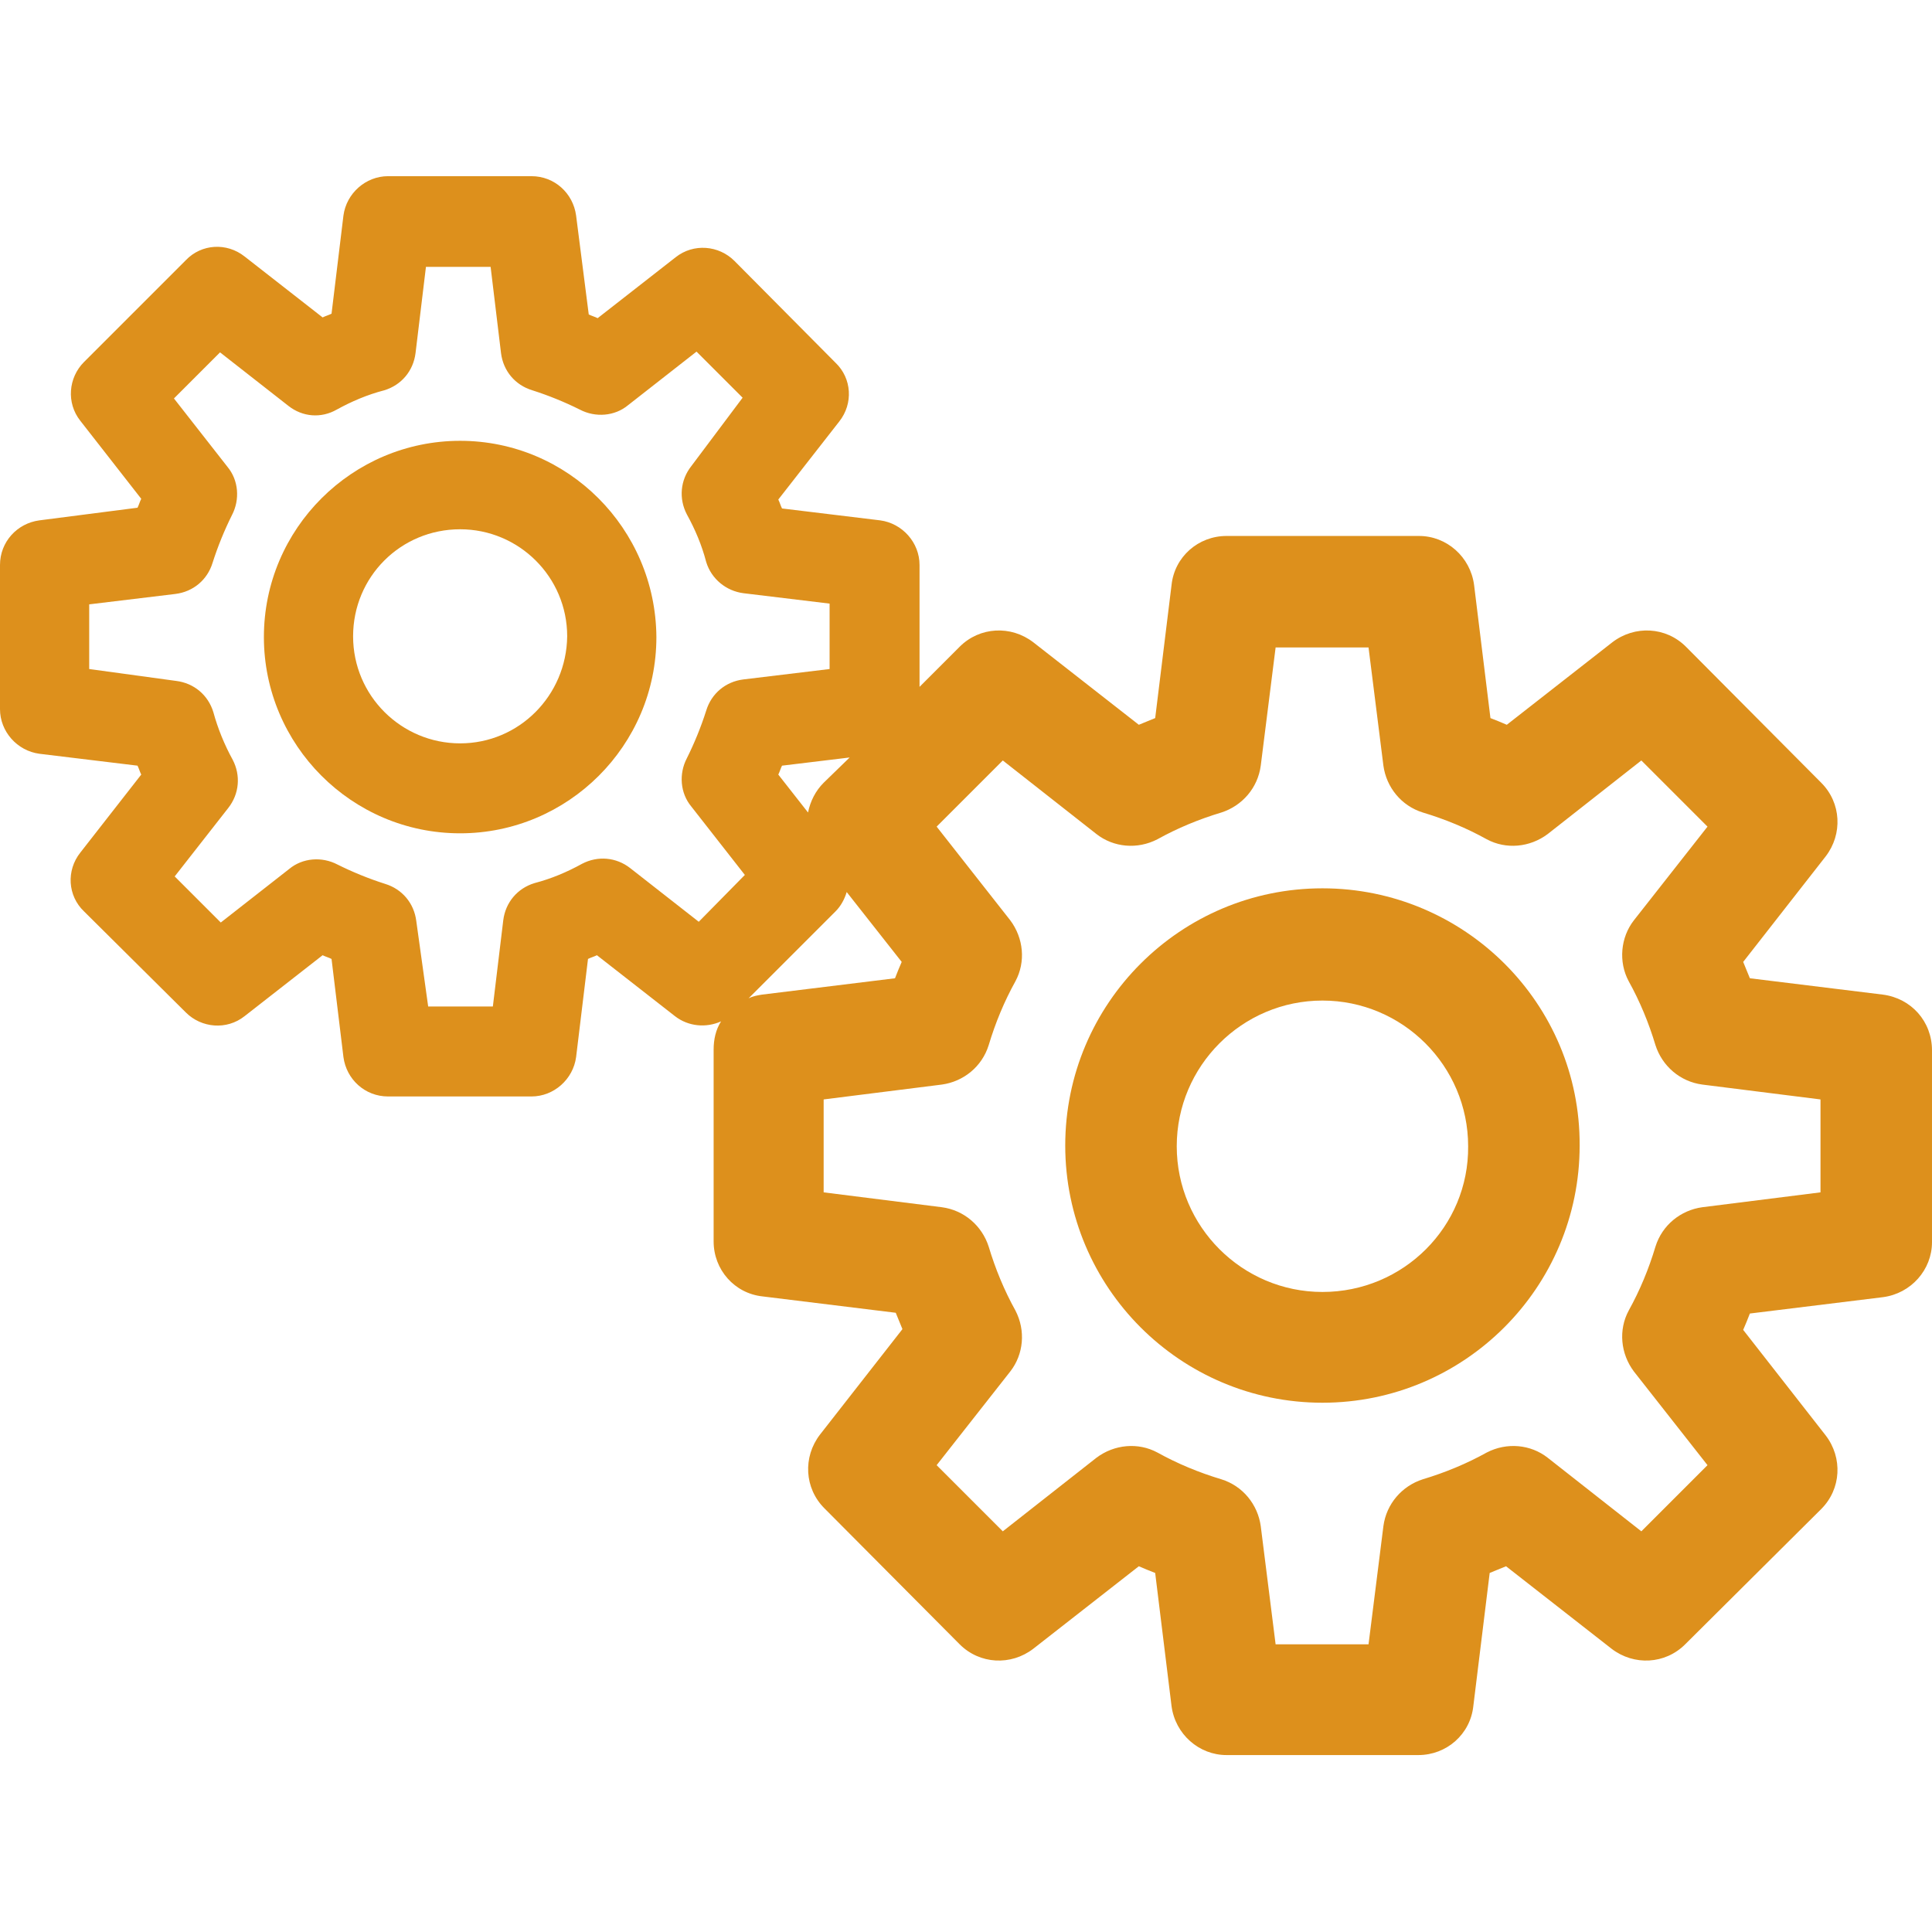 <?xml version="1.0" encoding="UTF-8"?> <svg xmlns="http://www.w3.org/2000/svg" xmlns:xlink="http://www.w3.org/1999/xlink" version="1.1" id="Capa_1" x="0px" y="0px" viewBox="0 0 259.9 259.9" style="enable-background:new 0 0 259.9 259.9;" xml:space="preserve"> <style type="text/css"> .st0{fill:#DD901C;} </style> <g> <path class="st0" d="M253.3,133.8l-17.9-2.2c-0.3-0.7-0.6-1.5-0.9-2.2l11.1-14.2c2.3-3,2.1-7.2-0.6-9.9L226.8,87 c-2.7-2.7-6.9-2.9-9.9-0.6l-14.2,11.1c-0.7-0.3-1.4-0.6-2.2-0.9l-2.2-17.9c-0.5-3.8-3.7-6.6-7.4-6.6H165c-3.8,0-7,2.8-7.4,6.6 l-2.2,17.9c-0.7,0.3-1.5,0.6-2.2,0.9L139,86.4c-3-2.3-7.2-2.1-9.9,0.6l-5.4,5.4V76c0-3-2.3-5.6-5.3-6l-13.2-1.6 c-0.2-0.4-0.3-0.8-0.5-1.2l8.2-10.5c1.9-2.4,1.7-5.8-0.5-7.9L98.8,35.1c-2.1-2.1-5.5-2.4-7.9-0.5l-10.5,8.2 c-0.4-0.2-0.8-0.3-1.2-0.5L77.5,29c-0.4-3-2.9-5.3-6-5.3H52.2c-3,0-5.6,2.3-6,5.3l-1.6,13.2c-0.4,0.2-0.8,0.3-1.2,0.5l-10.5-8.2 c-2.4-1.9-5.8-1.7-7.9,0.5L11.3,48.7c-2.1,2.1-2.4,5.5-0.5,7.9l8.2,10.5c-0.2,0.4-0.3,0.8-0.5,1.2L5.3,70c-3,0.4-5.3,2.9-5.3,6 v19.4c0,3,2.3,5.6,5.3,6l13.2,1.6c0.2,0.4,0.3,0.8,0.5,1.2l-8.2,10.5c-1.9,2.4-1.7,5.8,0.5,7.9L25,136.2c2.1,2.1,5.5,2.4,7.9,0.5 l10.5-8.2c0.4,0.2,0.8,0.3,1.2,0.5l1.6,13.2c0.4,3,2.9,5.3,6,5.3h19.3c3,0,5.6-2.3,6-5.3l1.6-13.2c0.4-0.2,0.8-0.3,1.2-0.5 l10.5,8.2c1.8,1.4,4.2,1.6,6.2,0.7c-0.7,1.1-1,2.4-1,3.8V167c0,3.8,2.8,7,6.6,7.4l17.9,2.2c0.3,0.7,0.6,1.5,0.9,2.2l-11.1,14.2 c-2.3,3-2.1,7.2,0.6,9.9l18.2,18.3c2.7,2.7,6.9,2.9,9.9,0.6l14.2-11.1c0.7,0.3,1.4,0.6,2.2,0.9l2.2,17.9c0.5,3.8,3.7,6.6,7.4,6.6 h25.8c3.8,0,7-2.8,7.4-6.6l2.2-17.9c0.7-0.3,1.5-0.6,2.2-0.9l14.2,11.1c3,2.3,7.2,2.1,9.9-0.6L245,203c2.7-2.7,2.9-6.9,0.6-9.9 l-11.1-14.2c0.3-0.7,0.6-1.4,0.9-2.2l17.9-2.2c3.8-0.5,6.6-3.7,6.6-7.4v-25.8C259.9,137.4,257.1,134.3,253.3,133.8z M110.8,105.3 c-1.1,1.1-1.8,2.5-2.1,4l-4-5.1c0.2-0.4,0.3-0.8,0.5-1.2l9.1-1.1L110.8,105.3z M94,124l-9.2-7.2c-1.9-1.5-4.4-1.7-6.5-0.6 c-2,1.1-4.1,2-6.4,2.6c-2.3,0.7-3.9,2.6-4.2,5l-1.4,11.6h-8.7L56,123.9c-0.3-2.4-1.9-4.3-4.2-5c-2.2-0.7-4.4-1.6-6.4-2.6 c-2.1-1.1-4.7-0.9-6.5,0.6l-9.2,7.2l-6.2-6.2l7.2-9.2c1.5-1.9,1.7-4.4,0.6-6.5c-1.1-2-2-4.2-2.6-6.4c-0.7-2.3-2.6-3.9-5-4.2L12,90 v-8.7l11.6-1.4c2.4-0.3,4.3-1.9,5-4.2c0.7-2.2,1.6-4.4,2.6-6.4c1.1-2.1,0.9-4.7-0.6-6.5l-7.2-9.2l6.2-6.2l9.2,7.2 c1.9,1.5,4.4,1.7,6.5,0.5c2-1.1,4.1-2,6.4-2.6c2.3-0.7,3.9-2.6,4.2-5l1.4-11.6h8.7l1.4,11.6c0.3,2.4,1.9,4.3,4.2,5 c2.2,0.7,4.4,1.6,6.4,2.6c2.1,1.1,4.7,0.9,6.5-0.6l9.2-7.2l6.2,6.2L93,62.7c-1.5,1.9-1.7,4.4-0.6,6.5c1.1,2,2,4.1,2.6,6.4 c0.7,2.3,2.7,3.9,5,4.2l11.6,1.4V90l-11.6,1.4c-2.4,0.3-4.3,1.9-5,4.2c-0.7,2.2-1.6,4.4-2.6,6.4c-1.1,2.1-0.9,4.7,0.6,6.5l7.2,9.2 L94,124z M102.5,133.8c-0.6,0.1-1.2,0.2-1.8,0.5l11.7-11.7c0.7-0.7,1.2-1.6,1.5-2.6l7.4,9.4c-0.3,0.7-0.6,1.4-0.9,2.2L102.5,133.8z M244.9,160.4l-15.9,2c-2.9,0.4-5.4,2.4-6.3,5.3c-0.9,3-2.1,5.9-3.6,8.6c-1.4,2.6-1.1,5.8,0.7,8.2l9.9,12.6l-8.9,8.9l-12.6-9.9 c-2.3-1.8-5.5-2.1-8.2-0.7c-2.7,1.5-5.6,2.7-8.6,3.6c-2.8,0.9-4.9,3.3-5.3,6.3l-2,15.9h-12.5l-2-15.9c-0.4-2.9-2.4-5.4-5.3-6.3 c-3-0.9-5.9-2.1-8.6-3.6c-2.6-1.4-5.8-1.1-8.2,0.7l-12.6,9.9l-8.9-8.9l9.9-12.6c1.8-2.3,2.1-5.5,0.7-8.2c-1.5-2.7-2.7-5.6-3.6-8.6 c-0.9-2.8-3.3-4.9-6.3-5.3l-15.9-2v-12.5l15.9-2c2.9-0.4,5.4-2.4,6.3-5.3c0.9-3,2.1-5.9,3.6-8.6c1.4-2.6,1.1-5.8-0.7-8.2l-9.9-12.6 l8.9-8.9l12.6,9.9c2.3,1.8,5.5,2.1,8.2,0.7c2.7-1.5,5.6-2.7,8.6-3.6c2.8-0.9,4.9-3.3,5.3-6.3l2-15.9h12.5l2,15.9 c0.4,2.9,2.4,5.4,5.3,6.3c3,0.9,5.9,2.1,8.6,3.6c2.6,1.4,5.8,1.1,8.2-0.7l12.6-9.9l8.9,8.9l-9.9,12.6c-1.8,2.3-2.1,5.6-0.7,8.2 c1.5,2.7,2.7,5.6,3.6,8.6c0.9,2.8,3.3,4.9,6.3,5.3l15.9,2L244.9,160.4L244.9,160.4z"></path> <path class="st0" d="M177.9,119.5c-19.1,0-34.6,15.5-34.6,34.6c0,19.1,15.5,34.6,34.6,34.6s34.6-15.5,34.6-34.6 C212.6,135,197,119.5,177.9,119.5z M177.9,173.8c-10.8,0-19.6-8.8-19.6-19.6c0-10.8,8.8-19.6,19.6-19.6s19.6,8.8,19.6,19.6 C197.6,165,188.8,173.8,177.9,173.8z"></path> <path class="st0" d="M61.9,59.3c-14.5,0-26.4,11.8-26.4,26.4c0,14.5,11.8,26.4,26.4,26.4c14.5,0,26.4-11.8,26.4-26.4 C88.2,71.1,76.4,59.3,61.9,59.3z M61.9,100c-7.9,0-14.4-6.4-14.4-14.4s6.4-14.4,14.4-14.4c7.9,0,14.4,6.4,14.4,14.4 C76.2,93.6,69.8,100,61.9,100z"></path> </g> </svg> 